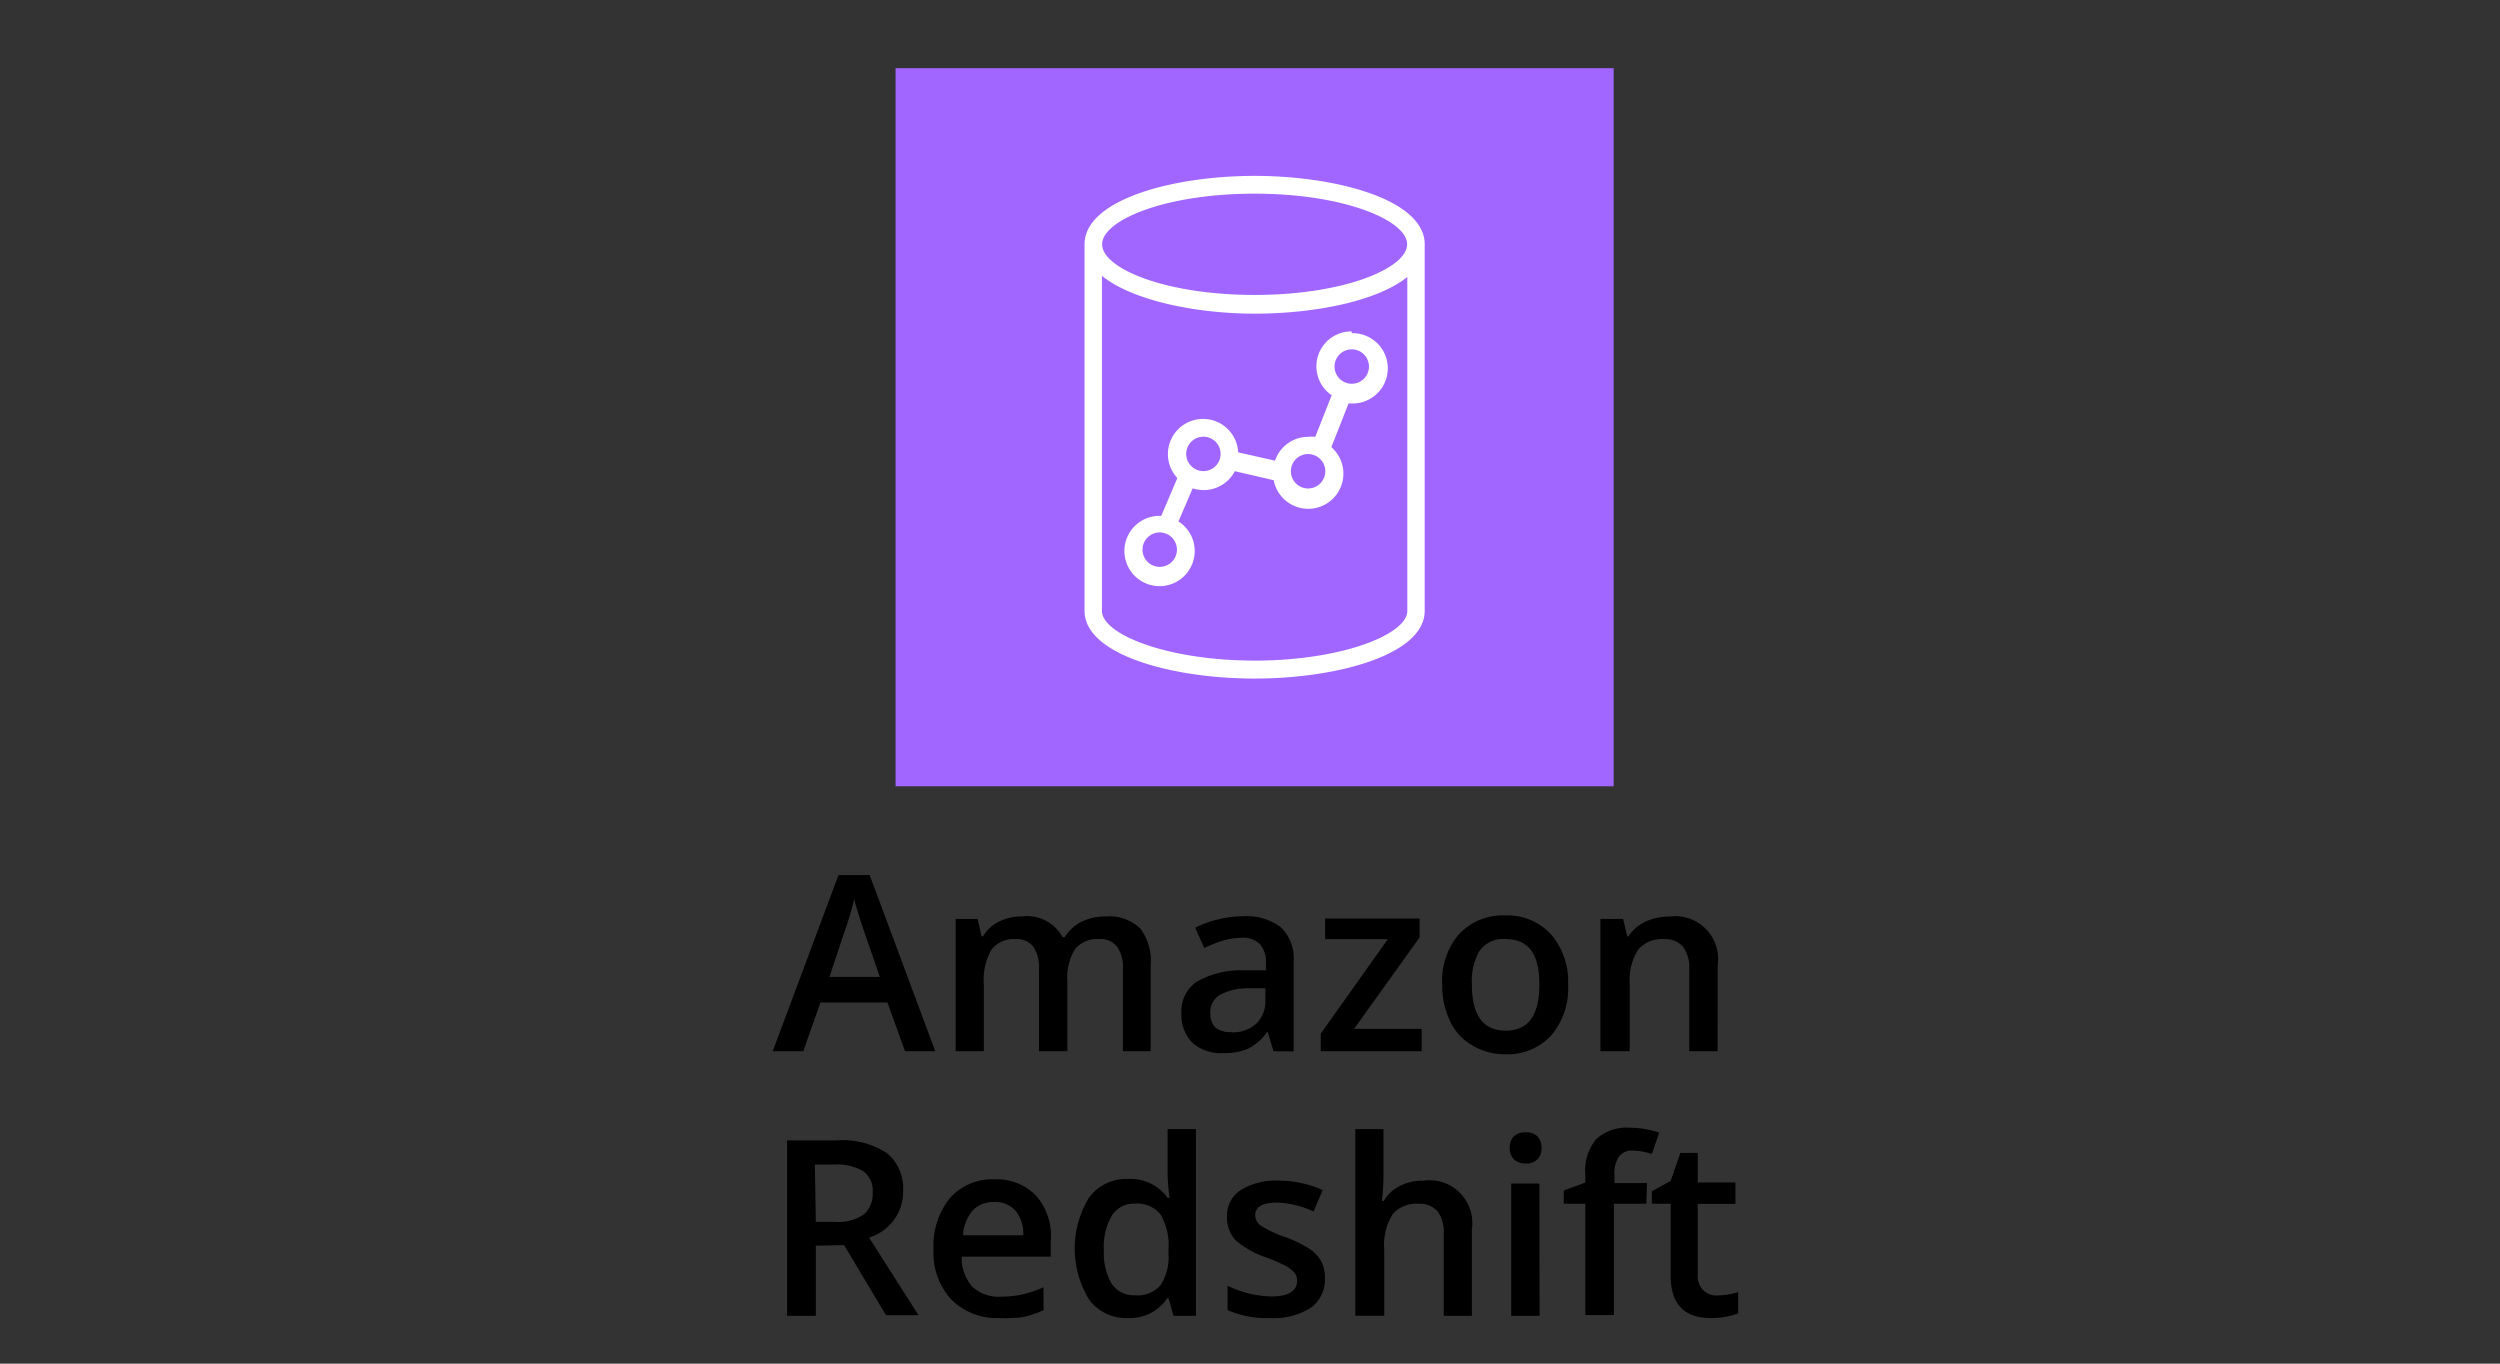 <svg xmlns="http://www.w3.org/2000/svg" xmlns:xlink="http://www.w3.org/1999/xlink" width="110" height="60" viewBox="0 0 110 60">
  <rect x="0" y="0" width="110" height="60" fill="#333333" stroke="none"/>
  <defs>
    <linearGradient id="linear-gradient" x1="-4.777" y1="3.494" x2="-4.765" y2="3.507" gradientUnits="objectBoundingBox">
      <stop offset="0" stop-color="#4d27a8"/>
      <stop offset="1" stop-color="#a166ff"/>
    </linearGradient>
  </defs>
  <g id="Amazon-Redshift_" data-name="Amazon-Redshift " transform="translate(-515 -5044.5)">
    <rect id="Rectangle_5925" data-name="Rectangle 5925" width="110" height="60" transform="translate(515 5044.5)" fill="none"/>
    <g id="amazon-redshift" transform="translate(549 5047.5)">
      <g id="Icon-Architecture_64_Arch_Amazon-Redshiftct_64" data-name="Icon-Architecture/64/Arch_Amazon-Redshiftct_64" transform="translate(5.405 0)">
        <g id="Icon-Architecture-BG_64_Analytics" data-name="Icon-Architecture-BG/64/Analytics">
          <rect id="Rectangle" width="31.596" height="31.596" fill="url(#linear-gradient)"/>
        </g>
        <path id="Amazon-Redshift_Icon_64_Squid" data-name="Amazon-Redshift Icon 64 Squid" d="M44.257,14.756A.757.757,0,1,1,45.014,14a.757.757,0,0,1-.757.757m-1.921,4.606a.757.757,0,1,1,.757-.757.757.757,0,0,1-.757.757M37.722,18.6a.757.757,0,1,1,.54-.219.757.757,0,0,1-.54.219M35.8,22.813a.757.757,0,1,1,.54-.219.757.757,0,0,1-.54.219m8.456-10.36a1.538,1.538,0,0,0-.881,2.81l-.723,1.829a1.314,1.314,0,0,0-.316,0,1.538,1.538,0,0,0-1.455,1.048l-1.621-.366a1.547,1.547,0,1,0-2.677,1.131l-.707,1.663H35.8a1.547,1.547,0,1,0,1.547,1.547,1.53,1.53,0,0,0-.715-1.3l.624-1.455a1.754,1.754,0,0,0,.466.075,1.538,1.538,0,0,0,1.389-.831L40.823,19a1.547,1.547,0,1,0,2.536-1.455l.757-1.921h.141a1.547,1.547,0,1,0,0-3.093M39.983,26.937c-3.841,0-6.718-1.156-6.718-2.187V10.009c1.314,1.064,4.074,1.663,6.727,1.663s5.4-.557,6.71-1.613V24.751c0,1.031-2.877,2.187-6.718,2.187m0-20.546c3.95,0,6.71,1.181,6.71,2.228s-2.76,2.228-6.71,2.228-6.71-1.172-6.71-2.228,2.76-2.228,6.71-2.228M47.467,8.62c0-1.954-3.858-3.01-7.483-3.01S32.5,6.666,32.5,8.62h0V24.751c0,1.929,3.858,2.977,7.483,2.977s7.483-1.048,7.483-2.977V8.628h0" transform="translate(-24.185 -0.871)" fill="#fff" fill-rule="evenodd"/>
      </g>
      <path id="Path_85478" data-name="Path 85478" d="M21.82,50.359l-.773-2.145H18.1l-.757,2.145H16l2.894-7.749h1.372l2.885,7.749Zm-1.106-3.268L19.991,45c-.05-.141-.125-.366-.216-.665s-.158-.524-.191-.665a13.1,13.1,0,0,1-.424,1.422l-.665,2Z" transform="translate(-16 -7.106)"/>
      <path id="Path_85479" data-name="Path 85479" d="M30.594,50.726H29.347v-3.6a1.663,1.663,0,0,0-.249-1,.923.923,0,0,0-.79-.333,1.222,1.222,0,0,0-1.056.466,2.752,2.752,0,0,0-.333,1.555v2.91H25.68v-5.82h.965l.175.765h.067a1.663,1.663,0,0,1,.707-.649,2.27,2.27,0,0,1,1.014-.225,1.771,1.771,0,0,1,1.779.915h.091a1.829,1.829,0,0,1,.723-.673,2.378,2.378,0,0,1,1.081-.241,1.954,1.954,0,0,1,1.522.532,2.328,2.328,0,0,1,.457,1.588v3.808H33.039v-3.6a1.571,1.571,0,0,0-.258-1,.923.923,0,0,0-.79-.333,1.247,1.247,0,0,0-1.064.449,2.386,2.386,0,0,0-.333,1.389Z" transform="translate(-17.631 -7.472)"/>
      <path id="Path_85480" data-name="Path 85480" d="M41.679,50.725l-.249-.831h-.042a2.345,2.345,0,0,1-.831.723,2.652,2.652,0,0,1-1.1.191,1.863,1.863,0,0,1-1.347-.457,1.738,1.738,0,0,1-.482-1.314,1.555,1.555,0,0,1,.665-1.364,3.908,3.908,0,0,1,2.045-.507h1.006v-.316a1.156,1.156,0,0,0-.258-.831,1.031,1.031,0,0,0-.831-.283,2.985,2.985,0,0,0-.831.133,6.021,6.021,0,0,0-.79.316l-.4-.89a4.05,4.05,0,0,1,1.039-.374,4.49,4.49,0,0,1,1.064-.133A2.494,2.494,0,0,1,42,45.271a1.9,1.9,0,0,1,.565,1.53v3.933Zm-1.846-.831a1.538,1.538,0,0,0,1.081-.374,1.364,1.364,0,0,0,.407-1.056v-.507h-.748a2.586,2.586,0,0,0-1.272.3.89.89,0,0,0-.4.831.831.831,0,0,0,.233.607.989.989,0,0,0,.7.183Z" transform="translate(-19.645 -7.472)"/>
      <path id="Path_85481" data-name="Path 85481" d="M49.44,50.747H45v-.773l2.952-4.157h-2.76V44.91h4.157v.831l-2.885,4.024H49.44Z" transform="translate(-20.887 -7.494)"/>
      <path id="Path_85482" data-name="Path 85482" d="M56.966,47.783a3.185,3.185,0,0,1-.74,2.237,2.611,2.611,0,0,1-2.037.831,2.752,2.752,0,0,1-1.455-.4,2.4,2.4,0,0,1-.965-1.064,3.592,3.592,0,0,1-.341-1.6,3.143,3.143,0,0,1,.732-2.212,2.627,2.627,0,0,1,2.054-.831,2.586,2.586,0,0,1,2,.831A3.176,3.176,0,0,1,56.966,47.783Zm-4.232,0c0,1.355.491,2.029,1.488,2.029s1.48-.674,1.48-2.029-.474-2-1.5-2a1.272,1.272,0,0,0-1.131.516A2.652,2.652,0,0,0,52.734,47.783Z" transform="translate(-21.97 -7.464)"/>
      <path id="Path_85483" data-name="Path 85483" d="M64.955,50.725H63.708V47.133a1.563,1.563,0,0,0-.274-1.006,1.039,1.039,0,0,0-.831-.333,1.372,1.372,0,0,0-1.147.466,2.553,2.553,0,0,0-.366,1.555v2.91H59.8v-5.82h1l.175.765h.058a1.8,1.8,0,0,1,.757-.649A2.5,2.5,0,0,1,62.86,44.8a1.879,1.879,0,0,1,2.1,2.12Z" transform="translate(-23.381 -7.472)"/>
      <path id="Path_85484" data-name="Path 85484" d="M18.024,61.279v3.085H16.76V56.648h2.178a3.559,3.559,0,0,1,2.212.557,2,2,0,0,1,.715,1.663,2.1,2.1,0,0,1-1.5,2.054l2.178,3.417h-1.43l-1.846-3.085Zm0-1.048h.831a2.021,2.021,0,0,0,1.28-.324,1.2,1.2,0,0,0,.391-.973,1.056,1.056,0,0,0-.424-.94,2.336,2.336,0,0,0-1.289-.283h-.831Z" transform="translate(-16.128 -9.47)"/>
      <path id="Path_85485" data-name="Path 85485" d="M27.411,64.812a2.827,2.827,0,0,1-2.137-.831,3.035,3.035,0,0,1-.765-2.187,3.326,3.326,0,0,1,.715-2.253,2.494,2.494,0,0,1,1.954-.831,2.4,2.4,0,0,1,1.829.707,2.661,2.661,0,0,1,.657,2.029v.665H25.748a1.912,1.912,0,0,0,.457,1.314,1.663,1.663,0,0,0,1.222.449,4.915,4.915,0,0,0,.956-.091,5.263,5.263,0,0,0,.965-.324v1.006a4.017,4.017,0,0,1-.923.308A5.824,5.824,0,0,1,27.411,64.812Zm-.233-5.105a1.256,1.256,0,0,0-.948.374,1.838,1.838,0,0,0-.424,1.089h2.652a1.613,1.613,0,0,0-.349-1.089,1.189,1.189,0,0,0-.948-.374Z" transform="translate(-17.433 -9.819)"/>
      <path id="Path_85486" data-name="Path 85486" d="M34.3,64.365a2.012,2.012,0,0,1-1.7-.831,4.315,4.315,0,0,1,0-4.457,2.037,2.037,0,0,1,1.713-.831,2,2,0,0,1,1.754.831h.091a7.726,7.726,0,0,1-.091-.989V56.05h1.247v8.215h-.989l-.216-.773h-.058a1.979,1.979,0,0,1-1.746.873Zm.333-1a1.347,1.347,0,0,0,1.114-.432,2.253,2.253,0,0,0,.358-1.4v-.175a2.652,2.652,0,0,0-.358-1.563,1.339,1.339,0,0,0-1.122-.466,1.147,1.147,0,0,0-1.014.532,2.736,2.736,0,0,0-.349,1.513,2.7,2.7,0,0,0,.341,1.48,1.172,1.172,0,0,0,1.031.507Z" transform="translate(-18.692 -9.371)"/>
      <path id="Path_85487" data-name="Path 85487" d="M44.347,63.061a1.538,1.538,0,0,1-.624,1.314,3.035,3.035,0,0,1-1.788.449,4.265,4.265,0,0,1-1.871-.349V63.4a4.581,4.581,0,0,0,1.912.474c.765,0,1.147-.233,1.147-.69A.524.524,0,0,0,43,62.82a1.38,1.38,0,0,0-.416-.308,6.975,6.975,0,0,0-.831-.358,3.958,3.958,0,0,1-1.364-.782,1.472,1.472,0,0,1-.349-1.014,1.33,1.33,0,0,1,.6-1.164,2.91,2.91,0,0,1,1.663-.416,4.7,4.7,0,0,1,1.946.416l-.4.94a4.215,4.215,0,0,0-1.588-.391c-.657,0-.981.183-.981.557a.565.565,0,0,0,.258.466,5.371,5.371,0,0,0,1.114.516A5.064,5.064,0,0,1,43.7,61.8a1.58,1.58,0,0,1,.491.54,1.6,1.6,0,0,1,.158.723Z" transform="translate(-20.051 -9.83)"/>
      <path id="Path_85488" data-name="Path 85488" d="M51.96,64.265H50.721V60.673a1.563,1.563,0,0,0-.274-1.006,1.039,1.039,0,0,0-.831-.333,1.389,1.389,0,0,0-1.147.466,2.6,2.6,0,0,0-.366,1.563v2.9H46.83V56.05h1.239v2.087A9.975,9.975,0,0,1,48,59.21h.083a1.663,1.663,0,0,1,.707-.657,2.212,2.212,0,0,1,1.048-.233,1.879,1.879,0,0,1,2.12,2.137Z" transform="translate(-21.196 -9.371)"/>
      <path id="Path_85489" data-name="Path 85489" d="M55,56.91a.723.723,0,0,1,.183-.516.74.74,0,0,1,.524-.175.707.707,0,0,1,.507.175.723.723,0,0,1,.183.516.632.632,0,0,1-.69.682.74.74,0,0,1-.524-.183A.707.707,0,0,1,55,56.91Zm1.314,7.383H55.066v-5.82h1.239Z" transform="translate(-22.572 -9.399)"/>
      <path id="Path_85490" data-name="Path 85490" d="M61.494,59.321h-1.43v4.9H58.808v-4.9H57.86v-.582l.948-.349v-.382a2.129,2.129,0,0,1,.482-1.53,1.979,1.979,0,0,1,1.48-.5,4.033,4.033,0,0,1,1.289.216l-.324.94a2.835,2.835,0,0,0-.831-.15.707.707,0,0,0-.615.266,1.272,1.272,0,0,0-.2.782v.382h1.43Z" transform="translate(-23.054 -9.358)"/>
      <path id="Path_85491" data-name="Path 85491" d="M65.414,63.579a3.159,3.159,0,0,0,.906-.141v.931a2.8,2.8,0,0,1-.532.15,3.56,3.56,0,0,1-.674.058c-1.172,0-1.763-.615-1.763-1.854V59.547H62.52V59l.831-.457.424-1.231h.765v1.3H66.2v.94H64.54v3.118a.881.881,0,0,0,.225.665.831.831,0,0,0,.649.249Z" transform="translate(-23.84 -9.583)"/>
    </g>
  </g>
</svg>
